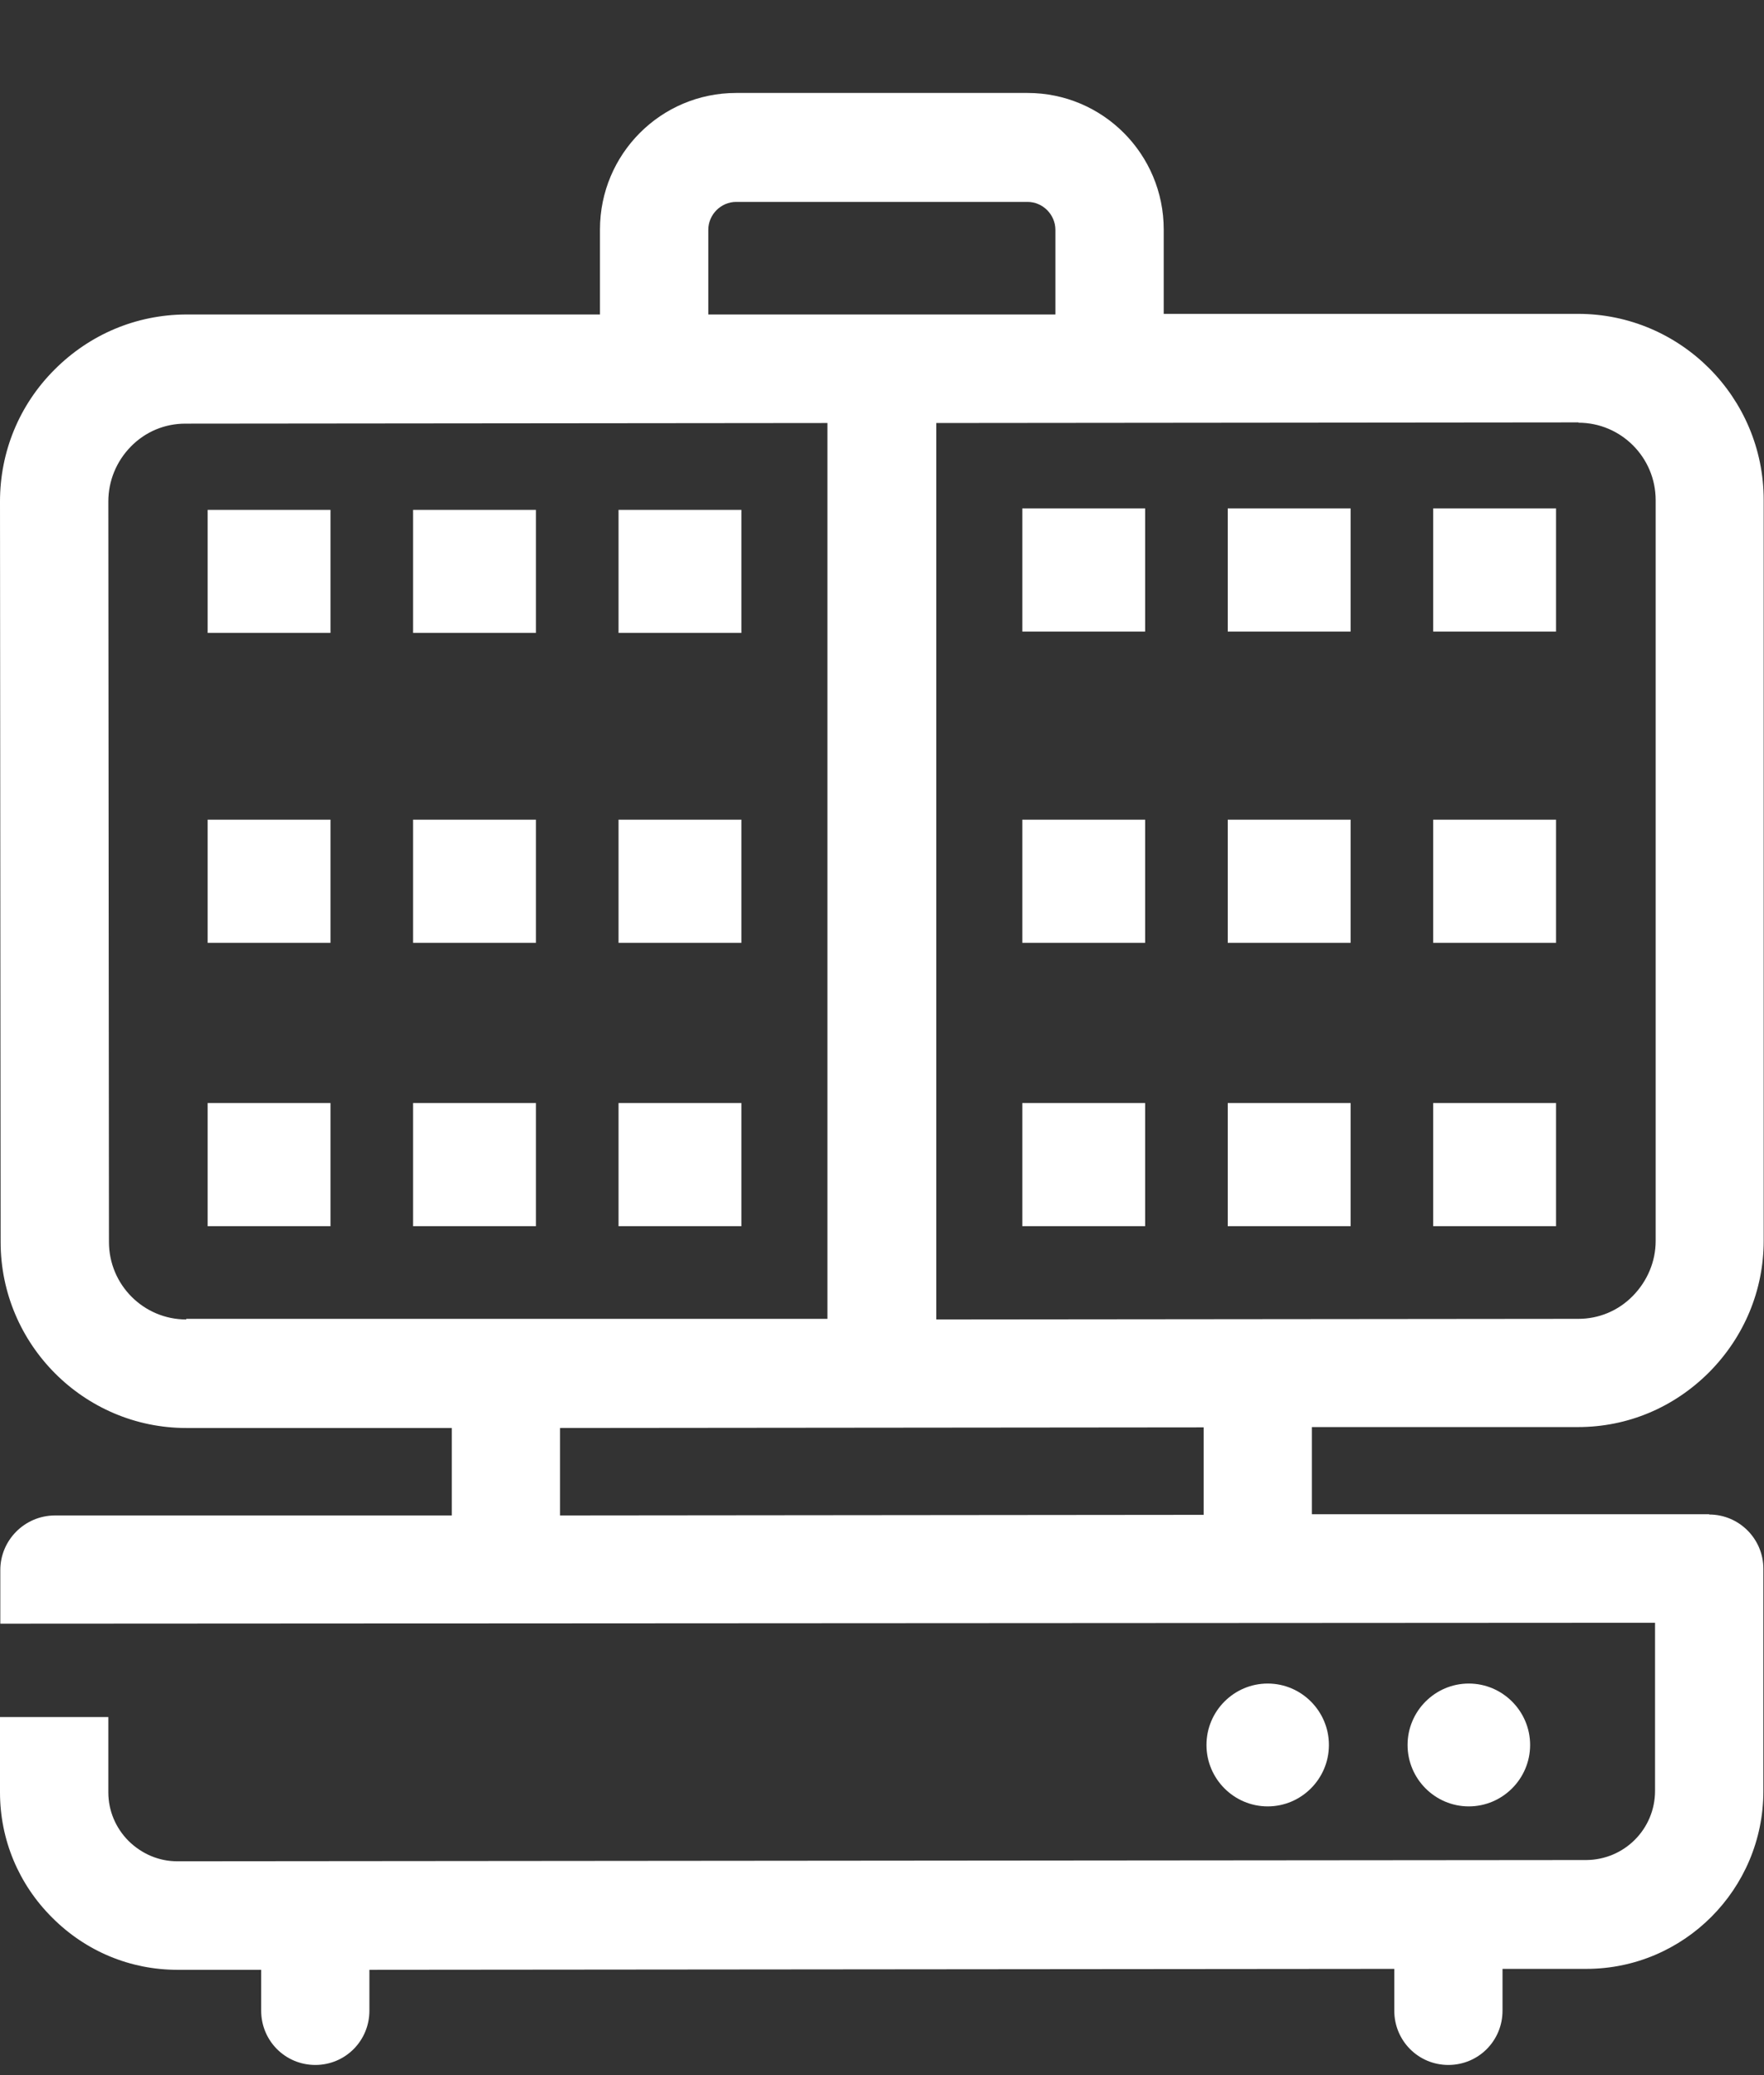 <?xml version="1.0" encoding="UTF-8"?> <svg xmlns="http://www.w3.org/2000/svg" width="17" height="20" viewBox="0 0 17 20" fill="none"><rect x="0" y="0" width="17" height="20" fill="#333333" stroke="none"/><path d="M3.185 4.914H2.001V6.1H3.185V4.914Z" fill="white"></path><path d="M5.165 4.914H3.981V6.1H5.165V4.914Z" fill="white"></path><path d="M7.145 4.914H5.961V6.1H7.145V4.914Z" fill="white"></path><path d="M3.185 10.631H2.001V11.818H3.185V10.631Z" fill="white"></path><path d="M5.165 10.631H3.981V11.818H5.165V10.631Z" fill="white"></path><path d="M7.145 10.631H5.961V11.818H7.145V10.631Z" fill="white"></path><path d="M3.185 7.9H2.001V9.087H3.185V7.9Z" fill="white"></path><path d="M5.165 7.9H3.981V9.087H5.165V7.9Z" fill="white"></path><path d="M7.145 7.9H5.961V9.087H7.145V7.9Z" fill="white"></path><path d="M11.036 4.9H9.852V6.087H11.036V4.9Z" fill="white"></path><path d="M13.016 4.9H11.832V6.087H13.016V4.9Z" fill="white"></path><path d="M14.996 4.9H13.812V6.087H14.996V4.9Z" fill="white"></path><path d="M11.036 10.631H9.852V11.818H11.036V10.631Z" fill="white"></path><path d="M13.016 10.631H11.832V11.818H13.016V10.631Z" fill="white"></path><path d="M14.996 10.631H13.812V11.818H14.996V10.631Z" fill="white"></path><path d="M11.036 7.9H9.852V9.087H11.036V7.9Z" fill="white"></path><path d="M13.016 7.9H11.832V9.087H13.016V7.9Z" fill="white"></path><path d="M14.996 7.9H13.812V9.087H14.996V7.9Z" fill="white"></path><path d="M12.807 16.818C12.807 17.144 12.542 17.41 12.217 17.41C11.892 17.41 11.627 17.144 11.627 16.818C11.627 16.492 11.892 16.226 12.217 16.226C12.542 16.226 12.807 16.492 12.807 16.818Z" fill="white"></path><path d="M14.746 16.818C14.746 17.144 14.48 17.41 14.155 17.41C13.83 17.41 13.565 17.144 13.565 16.818C13.565 16.492 13.83 16.226 14.155 16.226C14.48 16.226 14.746 16.492 14.746 16.818Z" fill="white"></path><path d="M16.472 14.594H12.643V13.754H15.208C15.685 13.754 16.132 13.566 16.472 13.225C16.809 12.885 16.997 12.436 16.997 11.958V4.818C16.997 3.829 16.195 3.025 15.208 3.025H11.215V2.212C11.215 1.485 10.628 0.896 9.903 0.896H7.094C6.369 0.896 5.782 1.485 5.782 2.212V3.031H1.789C1.312 3.034 0.865 3.222 0.525 3.563C0.185 3.903 0 4.355 0 4.833L0.006 11.97C0.006 12.959 0.811 13.763 1.795 13.763H4.354V14.606H0.525C0.236 14.609 0.003 14.845 0.003 15.132V15.649L15.95 15.64V17.26C15.95 17.628 15.655 17.924 15.288 17.927L1.709 17.939C1.533 17.939 1.369 17.87 1.24 17.744C1.115 17.619 1.044 17.452 1.044 17.275V16.71C1.044 16.71 1.044 16.704 1.044 16.701V16.549H0V17.275C0 17.73 0.179 18.16 0.504 18.483C0.826 18.806 1.255 18.985 1.709 18.985H2.517V19.379C2.517 19.669 2.749 19.902 3.039 19.902C3.328 19.902 3.56 19.669 3.56 19.379V18.985L13.437 18.976V19.379C13.437 19.669 13.669 19.902 13.958 19.902C14.248 19.902 14.48 19.669 14.48 19.379V18.976H15.288C16.228 18.976 16.994 18.208 16.994 17.263V15.12C16.994 14.83 16.759 14.597 16.472 14.597V14.594ZM15.211 4.074C15.622 4.074 15.956 4.408 15.956 4.821V11.961C15.956 12.158 15.876 12.347 15.736 12.49C15.595 12.634 15.408 12.711 15.211 12.711L9.023 12.717V4.077L15.214 4.071L15.211 4.074ZM6.826 2.215C6.826 2.068 6.948 1.946 7.094 1.946H9.903C10.049 1.946 10.171 2.068 10.171 2.215V3.031H6.826V2.215ZM1.795 12.717C1.384 12.717 1.05 12.383 1.05 11.97L1.044 4.833C1.044 4.636 1.121 4.447 1.261 4.304C1.402 4.16 1.589 4.083 1.786 4.083L7.974 4.077V12.711H1.795V12.717ZM11.6 14.6L5.397 14.606V13.763L11.6 13.757V14.6Z" fill="white"></path></svg> 